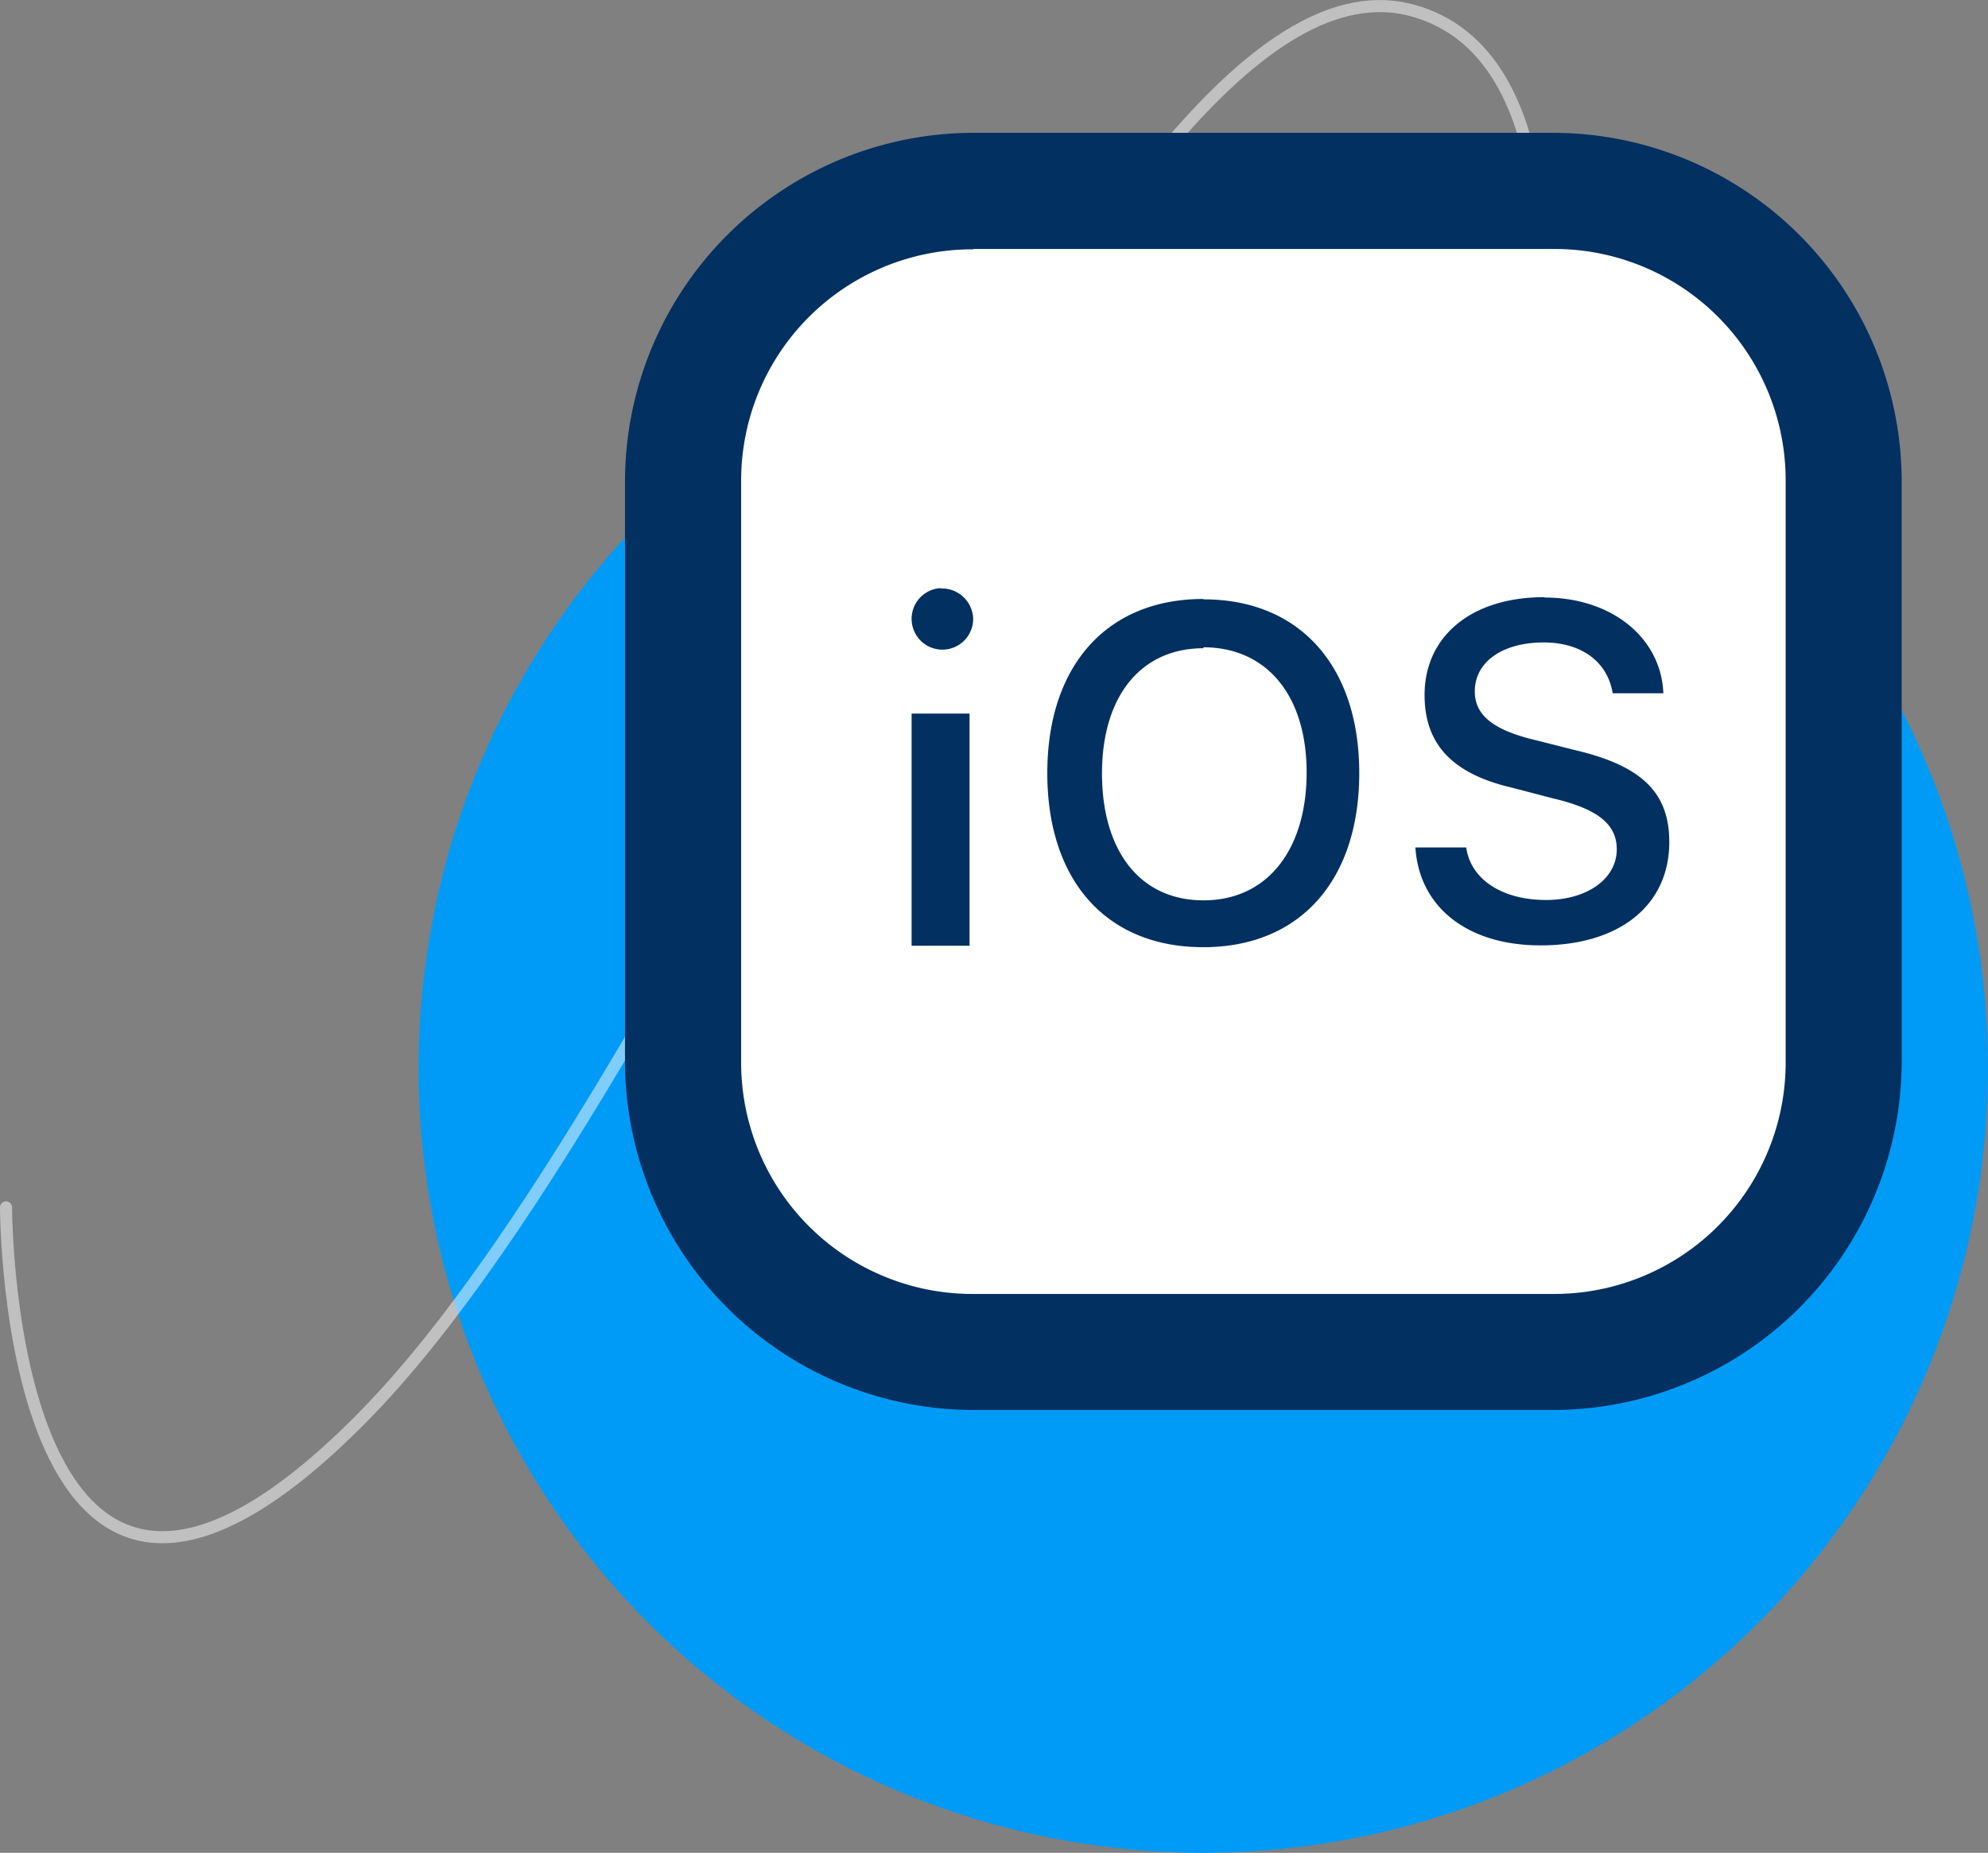 <svg xmlns="http://www.w3.org/2000/svg" viewBox="0 0 164.67 153.46"><rect x="0" y="0" width="164.67" height="153.46" fill="#808080" stroke="none"/><defs><style>.cls-1{fill:#009bf7;}.cls-2{fill:none;stroke:#fff;stroke-linecap:round;stroke-linejoin:round;opacity:0.5;isolation:isolate;}.cls-3{fill:#fff;}.cls-4{fill:#023061;}</style></defs><g id="Layer_2" data-name="Layer 2"><g id="Layer_1-2" data-name="Layer 1"><circle id="Bg" class="cls-1" cx="99.67" cy="88.46" r="65"/><path class="cls-2" d="M.5,100S.5,147.29,30,117.43,91.75-6.17,117.05.88,115,85.07,115,85.07"/><rect class="cls-3" x="56.87" y="16.19" width="95.67" height="94.57" rx="21.97"/><path class="cls-4" d="M80.61,11A28.91,28.91,0,0,0,51.77,39.87V87.94a28.91,28.91,0,0,0,28.84,28.84h48.07a28.91,28.91,0,0,0,28.84-28.84V39.87A28.91,28.91,0,0,0,128.68,11Zm0,9.62h48.07a19.16,19.16,0,0,1,19.23,19.22V87.94a19.17,19.17,0,0,1-19.23,19.23H80.61A19.16,19.16,0,0,1,61.39,87.94V39.87A19.15,19.15,0,0,1,80.61,20.65Zm-2.7,28.09a2.55,2.55,0,1,0,2.7,2.55A2.59,2.59,0,0,0,77.91,48.74Zm50,.75c-6,0-9.91,3.21-9.91,8.11,0,4,2.23,6.5,7.21,7.66l3.45.9c3.64.86,5.26,2.11,5.26,4.21,0,2.43-2.43,4.2-5.86,4.2-3.68,0-6.25-1.74-6.61-4.35h-4.21c.31,4.91,4.27,8.11,10.37,8.11,6.52,0,10.66-3.3,10.66-8.56,0-4.14-2.32-6.36-8-7.66l-3-.76c-3.59-.84-5.11-2.09-5.11-4.05,0-2.48,2.33-4.06,5.71-4.06,3.21,0,5.31,1.68,5.71,4.21h4.2C137.59,52.82,133.51,49.49,127.93,49.49Zm-28.24.15c-8,0-12.92,5.54-12.92,14.42s4.87,14.42,12.92,14.42,12.92-5.58,12.92-14.42S107.68,49.64,99.69,49.64Zm0,4c5.26,0,8.56,4,8.56,10.37S105,74.57,99.69,74.57s-8.41-4.16-8.41-10.51S94.46,53.69,99.69,53.69ZM75.51,59.1V78.33h4.8V59.1Z"/></g></g></svg>